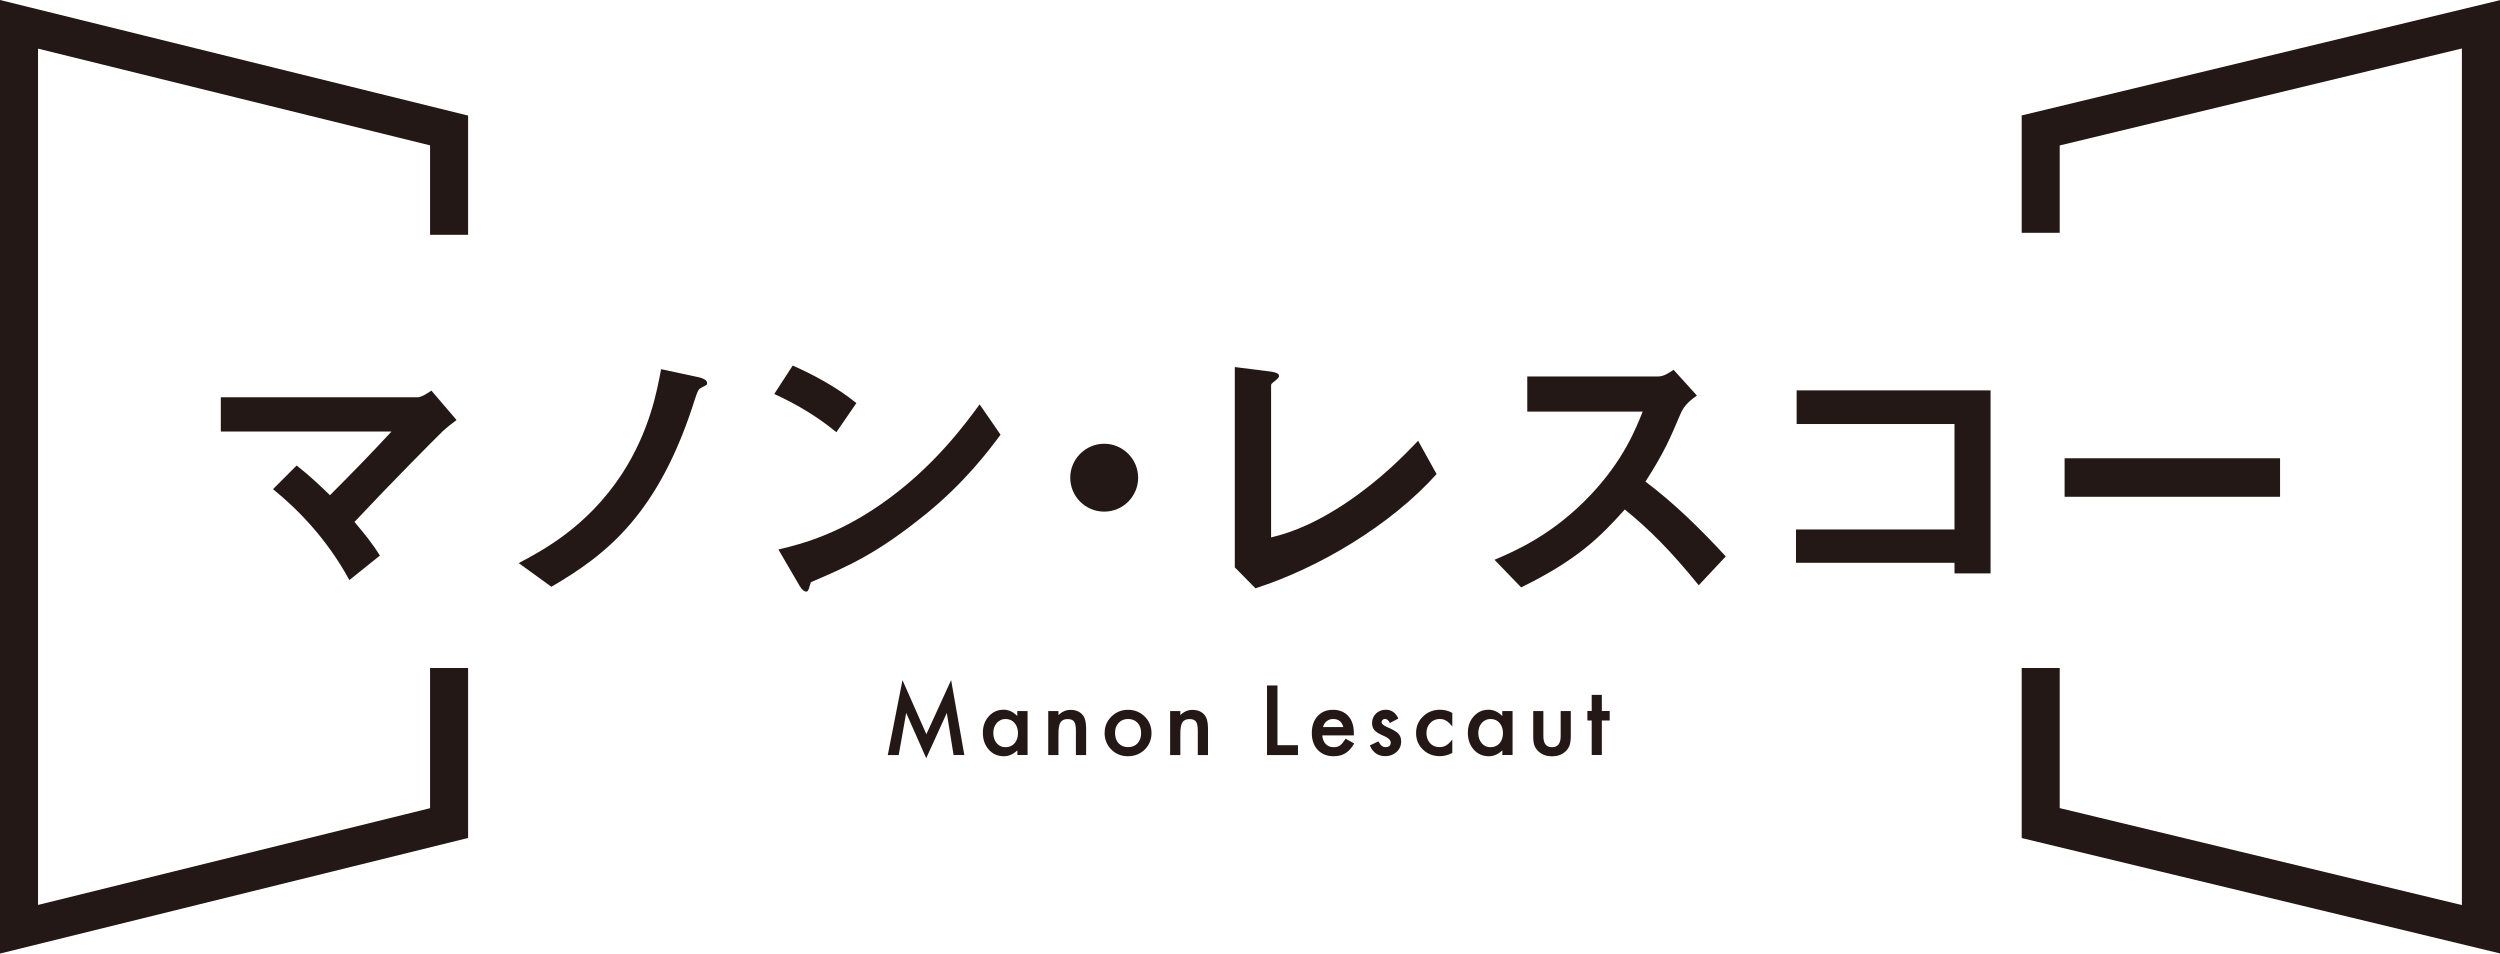 <?xml version="1.0" encoding="UTF-8"?><svg id="_レイヤー_2" xmlns="http://www.w3.org/2000/svg" viewBox="0 0 318.15 121.35"><defs><style>.cls-1{fill:#231815;}</style></defs><g id="_レイヤー_1-2"><g><g><polygon class="cls-1" points="0 121.35 0 0 59.57 14.71 59.57 29.88 54.73 29.88 54.73 18.5 4.84 6.19 4.84 115.16 54.73 102.85 54.73 85.01 59.57 85.01 59.57 106.64 0 121.35"/><polygon class="cls-1" points="318.15 121.33 257.28 106.65 257.28 85.01 262.12 85.01 262.12 102.84 313.3 115.18 313.3 6.17 262.12 18.51 262.12 29.63 257.28 29.63 257.28 14.69 318.15 .02 318.15 121.33"/></g><g><path class="cls-1" d="M112.98,96.08l1.87-9.53,3.04,6.89,3.15-6.89,1.68,9.53h-1.37l-.86-5.35-2.62,5.76-2.55-5.76-.95,5.36h-1.38Z"/><path class="cls-1" d="M129.47,90.49h1.3v5.59h-1.3v-.59c-.53,.5-1.1,.75-1.72,.75-.77,0-1.41-.28-1.92-.84-.5-.57-.75-1.28-.75-2.14s.25-1.54,.75-2.1c.5-.56,1.13-.84,1.88-.84,.65,0,1.23,.27,1.75,.8v-.65Zm-3.06,2.78c0,.54,.14,.97,.43,1.31,.29,.34,.67,.51,1.11,.51,.48,0,.86-.16,1.16-.49,.29-.34,.44-.77,.44-1.3s-.15-.96-.44-1.3c-.29-.33-.68-.5-1.15-.5-.44,0-.81,.17-1.11,.5-.29,.34-.44,.76-.44,1.26Z"/><path class="cls-1" d="M133.4,90.49h1.3v.52c.45-.45,.96-.67,1.53-.67,.65,0,1.16,.2,1.52,.61,.31,.35,.47,.92,.47,1.71v3.43h-1.3v-3.12c0-.55-.08-.93-.23-1.14-.15-.21-.42-.32-.82-.32-.43,0-.73,.14-.91,.42-.18,.28-.26,.77-.26,1.46v2.7h-1.3v-5.59Z"/><path class="cls-1" d="M140.58,93.24c0-.81,.29-1.49,.87-2.06,.58-.57,1.28-.85,2.11-.85s1.54,.29,2.12,.86c.57,.57,.86,1.27,.86,2.1s-.29,1.54-.87,2.11c-.58,.56-1.3,.84-2.14,.84s-1.54-.29-2.11-.86c-.57-.57-.85-1.28-.85-2.14Zm1.32,.02c0,.56,.15,1,.45,1.33,.31,.33,.71,.49,1.21,.49s.91-.16,1.21-.49c.3-.33,.45-.76,.45-1.3s-.15-.98-.45-1.3c-.31-.33-.71-.49-1.21-.49s-.89,.16-1.2,.49-.46,.75-.46,1.27Z"/><path class="cls-1" d="M148.91,90.49h1.3v.52c.45-.45,.96-.67,1.53-.67,.65,0,1.16,.2,1.52,.61,.31,.35,.47,.92,.47,1.71v3.43h-1.3v-3.12c0-.55-.08-.93-.23-1.14-.15-.21-.42-.32-.82-.32-.43,0-.73,.14-.91,.42-.18,.28-.26,.77-.26,1.46v2.7h-1.3v-5.59Z"/><path class="cls-1" d="M162.57,87.22v7.61h2.61v1.26h-3.94v-8.86h1.34Z"/><path class="cls-1" d="M172.28,93.59h-4.01c.03,.46,.18,.82,.45,1.1,.26,.27,.6,.4,1.02,.4,.32,0,.59-.08,.8-.23,.21-.15,.44-.44,.71-.85l1.09,.61c-.17,.29-.35,.53-.53,.74-.19,.2-.39,.37-.6,.5-.21,.13-.45,.23-.69,.29-.25,.06-.52,.09-.81,.09-.83,0-1.5-.27-2.01-.8-.5-.54-.76-1.25-.76-2.15s.24-1.6,.73-2.15c.49-.54,1.15-.81,1.96-.81s1.47,.26,1.95,.79c.47,.52,.71,1.24,.71,2.16v.3Zm-1.33-1.06c-.18-.69-.61-1.03-1.3-1.03-.16,0-.3,.02-.44,.07-.14,.05-.26,.12-.38,.21-.11,.09-.21,.2-.29,.32-.08,.13-.14,.27-.18,.43h2.59Z"/><path class="cls-1" d="M177.95,91.44l-1.07,.57c-.17-.34-.38-.52-.63-.52-.12,0-.22,.04-.3,.12-.08,.08-.13,.18-.13,.3,0,.21,.25,.43,.75,.64,.69,.29,1.15,.57,1.38,.81,.24,.25,.36,.58,.36,1,0,.54-.2,.99-.6,1.35-.39,.34-.85,.52-1.4,.52-.94,0-1.6-.46-1.99-1.37l1.1-.51c.15,.27,.27,.44,.35,.51,.16,.15,.34,.22,.56,.22,.44,0,.65-.2,.65-.6,0-.23-.17-.44-.5-.64-.13-.06-.26-.13-.39-.19s-.26-.12-.4-.19c-.38-.18-.64-.37-.79-.55-.2-.23-.29-.53-.29-.9,0-.49,.17-.89,.5-1.21,.34-.32,.75-.48,1.24-.48,.72,0,1.25,.37,1.6,1.11Z"/><path class="cls-1" d="M184.82,90.73v1.72c-.29-.36-.56-.61-.79-.74-.23-.14-.5-.21-.81-.21-.49,0-.89,.17-1.21,.51s-.48,.77-.48,1.28,.15,.95,.46,1.29c.31,.34,.71,.5,1.2,.5,.31,0,.58-.07,.82-.2,.23-.13,.5-.38,.81-.76v1.7c-.52,.27-1.05,.41-1.57,.41-.86,0-1.59-.28-2.17-.84-.58-.56-.87-1.26-.87-2.1s.29-1.54,.88-2.11c.59-.57,1.31-.86,2.17-.86,.55,0,1.07,.13,1.56,.4Z"/><path class="cls-1" d="M191.19,90.49h1.3v5.59h-1.3v-.59c-.53,.5-1.1,.75-1.72,.75-.77,0-1.41-.28-1.92-.84-.5-.57-.75-1.28-.75-2.14s.25-1.54,.75-2.1c.5-.56,1.13-.84,1.88-.84,.65,0,1.23,.27,1.75,.8v-.65Zm-3.06,2.78c0,.54,.14,.97,.43,1.31,.29,.34,.67,.51,1.11,.51,.48,0,.86-.16,1.16-.49,.29-.34,.44-.77,.44-1.3s-.15-.96-.44-1.3c-.29-.33-.68-.5-1.15-.5-.44,0-.81,.17-1.11,.5-.29,.34-.44,.76-.44,1.26Z"/><path class="cls-1" d="M196.41,90.49v3.21c0,.93,.37,1.39,1.1,1.39s1.1-.46,1.1-1.39v-3.21h1.29v3.24c0,.45-.06,.83-.17,1.16-.11,.29-.29,.55-.56,.79-.44,.38-.99,.57-1.66,.57s-1.22-.19-1.66-.57c-.27-.23-.46-.5-.57-.79-.11-.26-.16-.65-.16-1.16v-3.24h1.29Z"/><path class="cls-1" d="M203.85,91.69v4.39h-1.29v-4.39h-.55v-1.21h.55v-2.05h1.29v2.05h1v1.21h-1Z"/></g><g><path class="cls-1" d="M56.33,54.89c-.96,.93-6.44,6.44-11.22,11.53,1.46,1.74,2.24,2.7,3.24,4.28l-3.89,3.12c-2.89-5.32-6.67-9.1-9.72-11.57l3.01-3.01c1.46,1.16,2.58,2.16,4.24,3.78,3.01-3.01,5.21-5.28,7.83-8.1H28.1v-4.36h24.99c.54,0,1.16-.42,1.81-.85l3.2,3.74c-.77,.58-1.35,1.04-1.77,1.43Z"/><path class="cls-1" d="M89.34,49.3c-.5,.23-.54,.42-.93,1.58-4.59,14.54-11.22,19.7-18.24,23.79l-4.16-3.01c2.89-1.54,8.64-4.51,13.11-11.3,3.59-5.51,4.51-10.72,5.01-13.38l5.01,1.08c.08,.04,.85,.23,.85,.69,0,.23-.04,.23-.66,.54Z"/><path class="cls-1" d="M106.43,55c-2.2-1.81-4.82-3.47-7.9-4.86l2.35-3.62c2.54,1.12,5.67,2.78,8.1,4.78l-2.54,3.7Zm11.3,10.49c-6.09,4.94-9.76,6.56-14.54,8.6-.19,.54-.27,1.2-.58,1.2-.23,0-.58-.23-.85-.73l-2.7-4.63c3.08-.73,8.14-2.04,14.31-6.67,5.9-4.4,9.6-9.49,11.3-11.8l2.66,3.86c-1.5,2.01-4.51,6.05-9.6,10.18Z"/><path class="cls-1" d="M140.52,65.11c-2.39,0-4.32-1.93-4.32-4.32s1.97-4.32,4.32-4.32,4.32,1.93,4.32,4.32-1.93,4.32-4.32,4.32Z"/><path class="cls-1" d="M159.76,74.86l-2.62-2.66v-25.49l4.59,.58c.27,.04,1.04,.15,1.04,.54,0,.15-.04,.23-.39,.54-.58,.46-.62,.5-.62,.66v19.36c1.54-.39,4.67-1.16,9.49-4.36,4.55-3.05,7.56-6.21,9.22-7.94l2.35,4.24c-5.82,6.48-14.92,11.92-23.06,14.54Z"/><path class="cls-1" d="M216.18,74.48c-3.51-4.32-6.25-7.09-9.41-9.64-3.08,3.43-5.94,6.36-13.19,9.91l-3.39-3.51c2.51-1.08,7.4-3.12,12.3-8.33,4.16-4.43,5.67-8.33,6.56-10.53h-14.69v-4.47h16.62c.73,0,1.31-.39,2-.85l2.97,3.28c-.77,.54-1.62,1.2-2.08,2.31-1.31,3.08-2.04,4.86-4.47,8.64,3.74,2.81,7.06,6.09,10.22,9.52l-3.43,3.66Z"/><path class="cls-1" d="M248.73,72.97v-1.35h-20.17v-4.24h20.17v-13.42h-20.09v-4.28h24.68v23.29h-4.59Z"/><path class="cls-1" d="M262.74,63.22v-4.9h27.42v4.9h-27.42Z"/></g></g></g></svg>